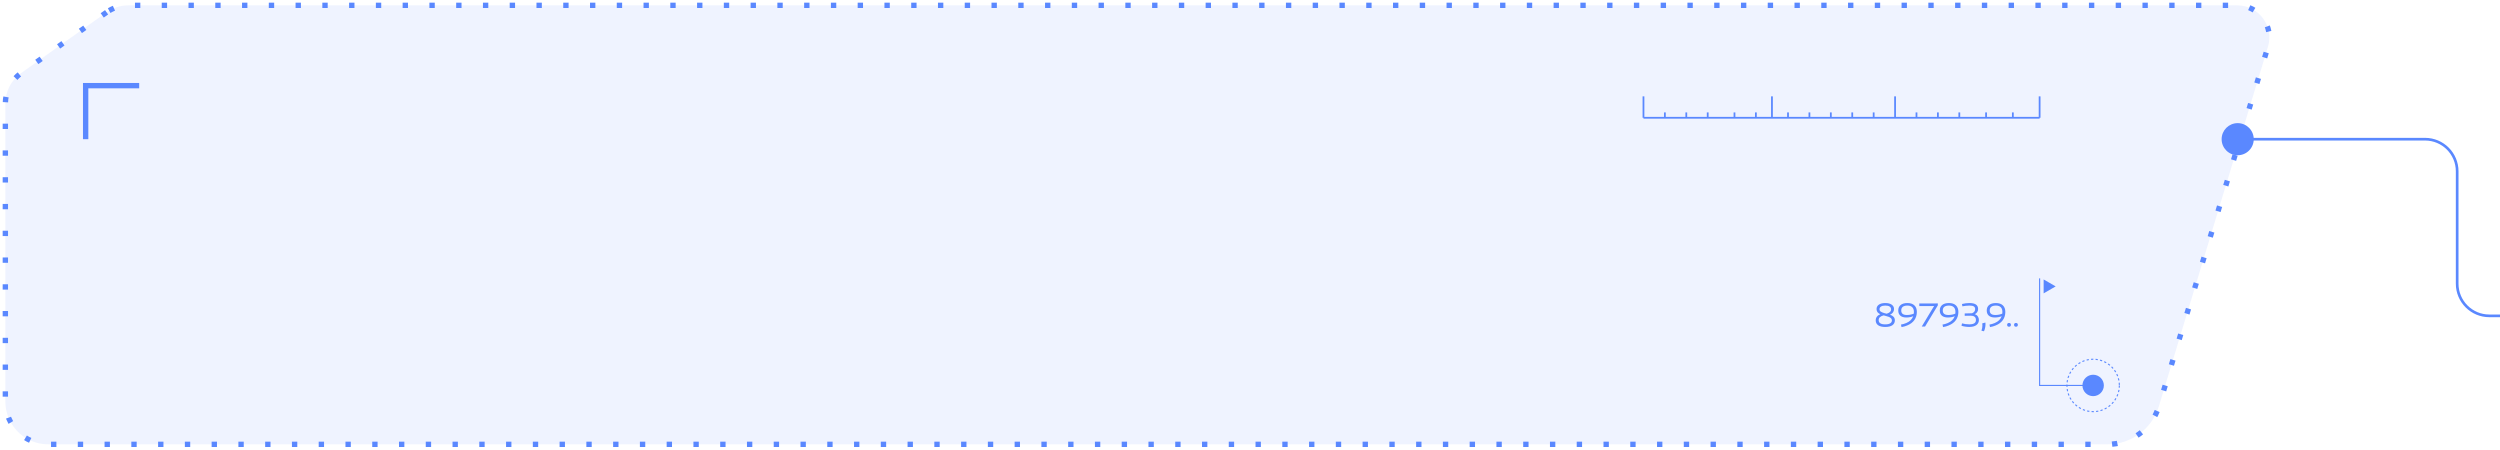 <?xml version="1.0" encoding="UTF-8"?> <svg xmlns="http://www.w3.org/2000/svg" width="467" height="84" viewBox="0 0 467 84" fill="none"><path d="M19.91 2.295L3.944 13.649C2.097 14.962 1 17.087 1 19.353V75C1 79.418 4.582 83 9 83H393.706C398.11 83 401.996 80.118 403.275 75.903L423.651 8.742C424.82 4.888 421.937 1 417.91 1H23.967C22.513 1 21.095 1.453 19.91 2.295Z" fill="#5A88FF" fill-opacity="0.1" stroke="#5A88FF" stroke-dasharray="1 4"></path><path d="M26 16L16 16L16 26" stroke="#5A88FF"></path><path d="M307 22H381" stroke="#5A88FF" stroke-width="0.333"></path><path d="M307 18V22" stroke="#5A88FF" stroke-width="0.333"></path><path d="M311 21L311 22" stroke="#5A88FF" stroke-width="0.333"></path><path d="M315 21L315 22" stroke="#5A88FF" stroke-width="0.333"></path><path d="M319 21L319 22" stroke="#5A88FF" stroke-width="0.333"></path><path d="M324 21L324 22" stroke="#5A88FF" stroke-width="0.333"></path><path d="M328 21L328 22" stroke="#5A88FF" stroke-width="0.333"></path><path d="M331 18L331 22" stroke="#5A88FF" stroke-width="0.333"></path><path d="M354 18L354 22" stroke="#5A88FF" stroke-width="0.333"></path><path d="M381 18L381 22" stroke="#5A88FF" stroke-width="0.333"></path><path d="M334 21L334 22" stroke="#5A88FF" stroke-width="0.333"></path><path d="M338 21L338 22" stroke="#5A88FF" stroke-width="0.333"></path><path d="M342 21L342 22" stroke="#5A88FF" stroke-width="0.333"></path><path d="M346 21L346 22" stroke="#5A88FF" stroke-width="0.333"></path><path d="M350 21L350 22" stroke="#5A88FF" stroke-width="0.333"></path><path d="M358 21L358 22" stroke="#5A88FF" stroke-width="0.333"></path><path d="M362 21L362 22" stroke="#5A88FF" stroke-width="0.333"></path><path d="M366 21L366 22" stroke="#5A88FF" stroke-width="0.333"></path><path d="M371 21L371 22" stroke="#5A88FF" stroke-width="0.333"></path><path d="M376 21L376 22" stroke="#5A88FF" stroke-width="0.333"></path><path d="M418 26H453C456.314 26 459 28.686 459 32V53C459 56.314 461.686 59 465 59H467" stroke="#5A88FF" stroke-width="0.5"></path><circle cx="418" cy="26" r="3" fill="#5A88FF"></circle><circle cx="391" cy="72" r="4.896" stroke="#5A88FF" stroke-width="0.208" stroke-dasharray="0.42 0.42"></circle><circle cx="391" cy="72" r="1.792" fill="#5A88FF" stroke="#5A88FF" stroke-width="0.417"></circle><path d="M353.06 58.786C353.344 58.886 353.564 59.018 353.72 59.182C353.88 59.346 353.96 59.568 353.96 59.848C353.96 60.236 353.804 60.538 353.492 60.754C353.184 60.97 352.742 61.078 352.166 61.078C351.594 61.078 351.154 60.972 350.846 60.76C350.538 60.544 350.384 60.24 350.384 59.848C350.384 59.584 350.456 59.356 350.6 59.164C350.744 58.968 350.956 58.812 351.236 58.696C351.016 58.596 350.844 58.47 350.72 58.318C350.6 58.162 350.54 57.966 350.54 57.73C350.54 57.386 350.682 57.114 350.966 56.914C351.254 56.71 351.658 56.608 352.178 56.608C352.694 56.608 353.094 56.71 353.378 56.914C353.662 57.118 353.804 57.39 353.804 57.73C353.804 57.954 353.742 58.158 353.618 58.342C353.494 58.522 353.308 58.67 353.06 58.786ZM352.178 57.082C351.818 57.082 351.546 57.144 351.362 57.268C351.182 57.388 351.092 57.556 351.092 57.772C351.092 57.956 351.168 58.1 351.32 58.204C351.476 58.308 351.702 58.404 351.998 58.492L352.43 58.6C352.714 58.512 352.922 58.404 353.054 58.276C353.19 58.148 353.258 57.994 353.258 57.814C353.258 57.574 353.168 57.392 352.988 57.268C352.812 57.144 352.542 57.082 352.178 57.082ZM352.166 60.592C352.578 60.592 352.888 60.526 353.096 60.394C353.304 60.262 353.408 60.08 353.408 59.848C353.408 59.688 353.352 59.554 353.24 59.446C353.128 59.338 352.986 59.252 352.814 59.188C352.642 59.124 352.412 59.054 352.124 58.978L351.86 58.912C351.244 59.068 350.936 59.362 350.936 59.794C350.936 60.062 351.038 60.262 351.242 60.394C351.446 60.526 351.754 60.592 352.166 60.592ZM356.31 56.608C356.874 56.608 357.308 56.754 357.612 57.046C357.916 57.338 358.068 57.748 358.068 58.276C358.064 58.852 357.91 59.356 357.606 59.788C357.302 60.216 356.858 60.55 356.274 60.79C355.95 60.934 355.592 61.038 355.2 61.102L355.176 60.97L355.104 60.628C355.432 60.576 355.762 60.48 356.094 60.34C356.75 60.064 357.182 59.638 357.39 59.062C357.23 59.138 357.036 59.198 356.808 59.242C356.584 59.286 356.352 59.308 356.112 59.308C355.62 59.308 355.244 59.194 354.984 58.966C354.724 58.738 354.594 58.416 354.594 58C354.594 57.56 354.742 57.218 355.038 56.974C355.334 56.73 355.758 56.608 356.31 56.608ZM356.208 58.84C356.444 58.84 356.676 58.816 356.904 58.768C357.132 58.72 357.33 58.66 357.498 58.588C357.51 58.484 357.516 58.376 357.516 58.264C357.516 57.88 357.414 57.588 357.21 57.388C357.006 57.184 356.708 57.082 356.316 57.082C355.54 57.082 355.152 57.388 355.152 58C355.152 58.28 355.238 58.49 355.41 58.63C355.582 58.77 355.848 58.84 356.208 58.84ZM358.98 61L360.216 58.936L361.29 57.166L358.524 57.178V56.692L361.986 56.68V57.04L359.598 61H358.98ZM364.068 56.608C364.632 56.608 365.066 56.754 365.37 57.046C365.674 57.338 365.826 57.748 365.826 58.276C365.822 58.852 365.668 59.356 365.364 59.788C365.06 60.216 364.616 60.55 364.032 60.79C363.708 60.934 363.35 61.038 362.958 61.102L362.934 60.97L362.862 60.628C363.19 60.576 363.52 60.48 363.852 60.34C364.508 60.064 364.94 59.638 365.148 59.062C364.988 59.138 364.794 59.198 364.566 59.242C364.342 59.286 364.11 59.308 363.87 59.308C363.378 59.308 363.002 59.194 362.742 58.966C362.482 58.738 362.352 58.416 362.352 58C362.352 57.56 362.5 57.218 362.796 56.974C363.092 56.73 363.516 56.608 364.068 56.608ZM363.966 58.84C364.202 58.84 364.434 58.816 364.662 58.768C364.89 58.72 365.088 58.66 365.256 58.588C365.268 58.484 365.274 58.376 365.274 58.264C365.274 57.88 365.172 57.588 364.968 57.388C364.764 57.184 364.466 57.082 364.074 57.082C363.298 57.082 362.91 57.388 362.91 58C362.91 58.28 362.996 58.49 363.168 58.63C363.34 58.77 363.606 58.84 363.966 58.84ZM368.884 58.696C369.132 58.764 369.322 58.898 369.454 59.098C369.59 59.298 369.658 59.516 369.658 59.752C369.658 60.168 369.502 60.492 369.19 60.724C368.882 60.956 368.438 61.072 367.858 61.072C367.598 61.072 367.342 61.052 367.09 61.012C366.838 60.976 366.61 60.924 366.406 60.856C366.422 60.756 366.454 60.606 366.502 60.406C366.682 60.458 366.892 60.502 367.132 60.538C367.376 60.57 367.616 60.586 367.852 60.586C368.28 60.586 368.596 60.52 368.8 60.388C369.004 60.256 369.106 60.05 369.106 59.77C369.106 59.502 369.022 59.302 368.854 59.17C368.69 59.038 368.456 58.972 368.152 58.972C367.684 58.972 367.302 58.978 367.006 58.99V58.552C367.49 58.528 367.946 58.516 368.374 58.516C368.762 58.364 368.956 58.104 368.956 57.736C368.956 57.508 368.874 57.342 368.71 57.238C368.546 57.134 368.27 57.082 367.882 57.082C367.662 57.082 367.432 57.096 367.192 57.124C366.952 57.148 366.746 57.18 366.574 57.22L366.544 57.046C366.52 56.934 366.504 56.848 366.496 56.788C366.7 56.732 366.928 56.688 367.18 56.656C367.432 56.624 367.668 56.608 367.888 56.608C368.968 56.608 369.508 56.976 369.508 57.712C369.508 58.152 369.3 58.48 368.884 58.696ZM370.135 61.774C370.255 61.43 370.315 61.098 370.315 60.778C370.315 60.658 370.305 60.534 370.285 60.406L370.873 60.25C370.885 60.35 370.891 60.454 370.891 60.562C370.891 60.794 370.863 61.03 370.807 61.27C370.755 61.514 370.687 61.718 370.603 61.882L370.135 61.774ZM372.839 56.608C373.403 56.608 373.837 56.754 374.141 57.046C374.445 57.338 374.597 57.748 374.597 58.276C374.593 58.852 374.439 59.356 374.135 59.788C373.831 60.216 373.387 60.55 372.803 60.79C372.479 60.934 372.121 61.038 371.729 61.102L371.705 60.97L371.633 60.628C371.961 60.576 372.291 60.48 372.623 60.34C373.279 60.064 373.711 59.638 373.919 59.062C373.759 59.138 373.565 59.198 373.337 59.242C373.113 59.286 372.881 59.308 372.641 59.308C372.149 59.308 371.773 59.194 371.513 58.966C371.253 58.738 371.123 58.416 371.123 58C371.123 57.56 371.271 57.218 371.567 56.974C371.863 56.73 372.287 56.608 372.839 56.608ZM372.737 58.84C372.973 58.84 373.205 58.816 373.433 58.768C373.661 58.72 373.859 58.66 374.027 58.588C374.039 58.484 374.045 58.376 374.045 58.264C374.045 57.88 373.943 57.588 373.739 57.388C373.535 57.184 373.237 57.082 372.845 57.082C372.069 57.082 371.681 57.388 371.681 58C371.681 58.28 371.767 58.49 371.939 58.63C372.111 58.77 372.377 58.84 372.737 58.84ZM375.287 61.03C375.175 61.03 375.087 61 375.023 60.94C374.963 60.876 374.933 60.788 374.933 60.676C374.933 60.564 374.963 60.478 375.023 60.418C375.087 60.358 375.175 60.328 375.287 60.328C375.399 60.328 375.485 60.358 375.545 60.418C375.609 60.478 375.641 60.564 375.641 60.676C375.641 60.788 375.611 60.876 375.551 60.94C375.491 61 375.403 61.03 375.287 61.03ZM376.582 61.03C376.47 61.03 376.382 61 376.318 60.94C376.258 60.876 376.228 60.788 376.228 60.676C376.228 60.564 376.258 60.478 376.318 60.418C376.382 60.358 376.47 60.328 376.582 60.328C376.694 60.328 376.78 60.358 376.84 60.418C376.904 60.478 376.936 60.564 376.936 60.676C376.936 60.788 376.906 60.876 376.846 60.94C376.786 61 376.698 61.03 376.582 61.03Z" fill="#5A88FF"></path><path d="M390 72H381L381 52" stroke="#5A88FF" stroke-width="0.208"></path><path d="M384 53.5L381.75 54.799L381.75 52.201L384 53.5Z" fill="#5A88FF"></path></svg> 